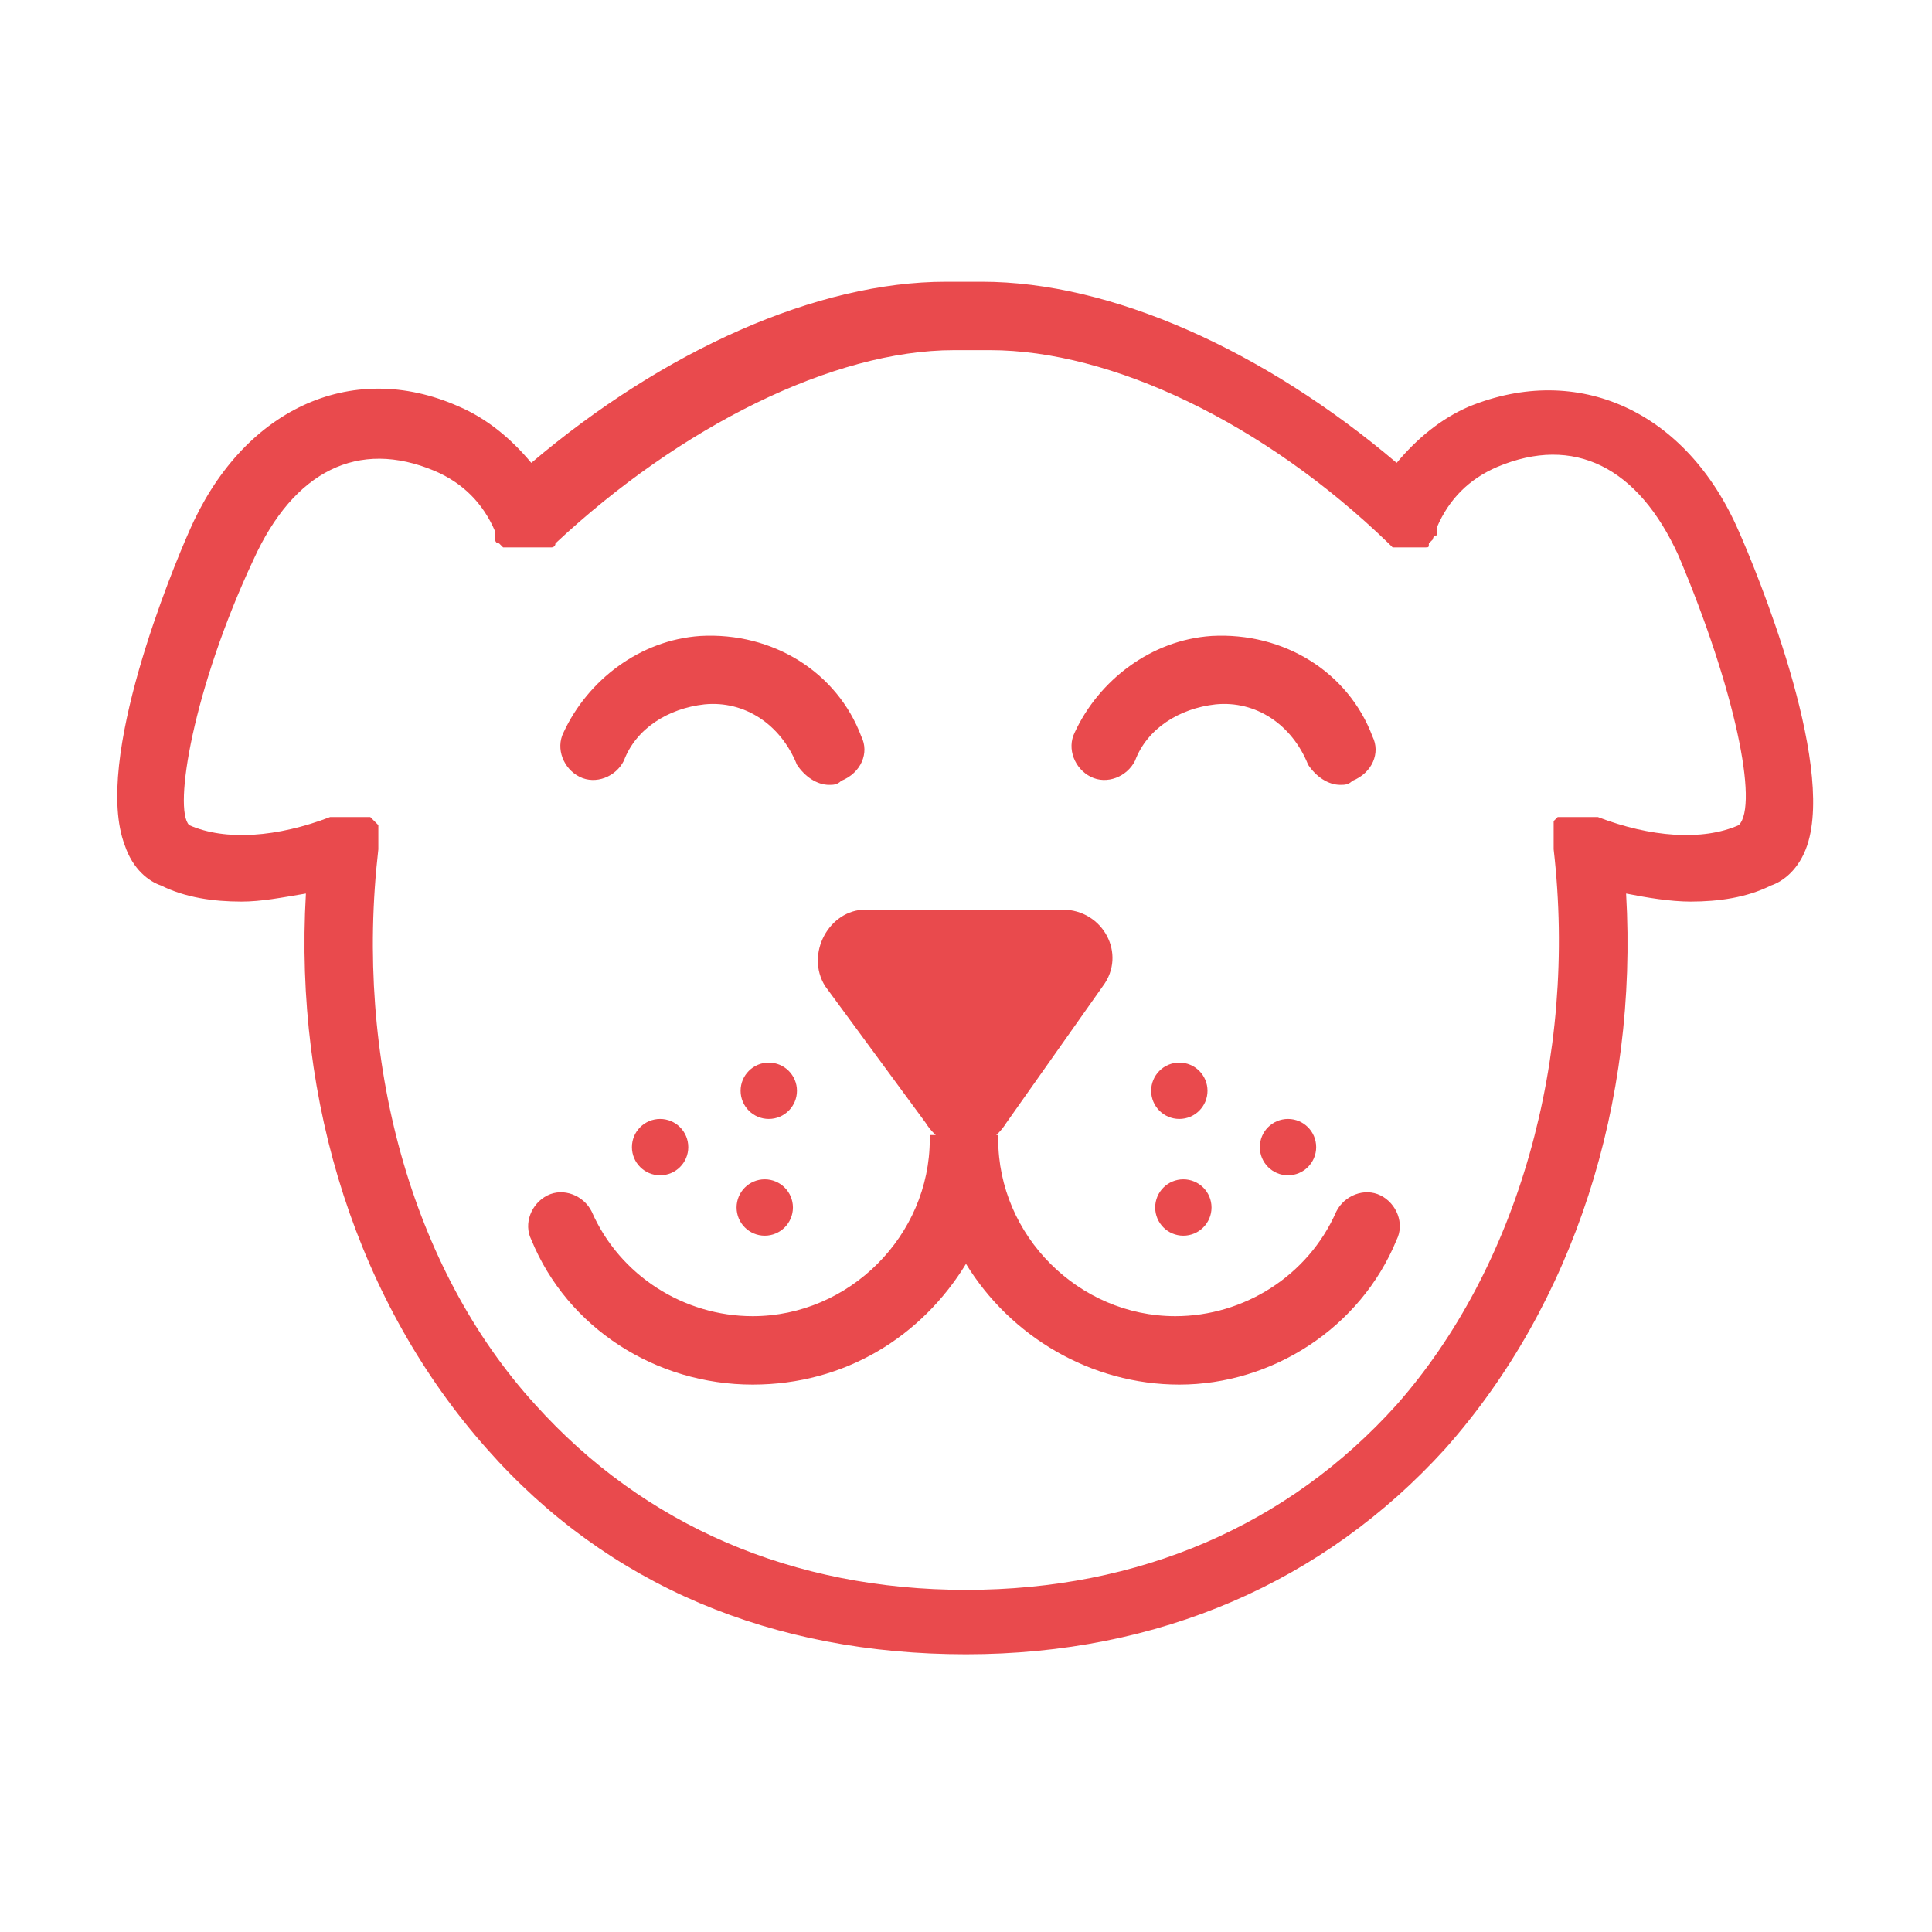 <svg xmlns="http://www.w3.org/2000/svg" width="100%" height="100%" viewBox="0 0 48 48" fill="#E94A4D">
	<path d="M20.6 19.5c-.3 0-.6-.2-.8-.5-.4-1-1.3-1.6-2.3-1.5-.9.1-1.7.6-2 1.4-.2.4-.7.6-1.1.4-.4-.2-.6-.7-.4-1.1.6-1.3 1.9-2.3 3.4-2.4 1.8-.1 3.4.9 4 2.5.2.4 0 .9-.5 1.1-.1.1-.2.1-.3.1zM33.3 19.5c-.3 0-.6-.2-.8-.5-.4-1-1.3-1.6-2.3-1.5-.9.1-1.7.6-2 1.4-.2.4-.7.6-1.1.4-.4-.2-.6-.7-.4-1.1.6-1.3 1.9-2.3 3.4-2.4 1.8-.1 3.4.9 4 2.5.2.4 0 .9-.5 1.1-.1.1-.2.1-.3.1zM29.3 34.4c-2.2 0-4.2-1.2-5.3-3-1.1 1.8-3 3-5.3 3-2.4 0-4.6-1.4-5.5-3.6-.2-.4 0-.9.4-1.1.4-.2.9 0 1.1.4.7 1.6 2.3 2.6 4 2.6 2.4 0 4.4-2 4.4-4.4v-.1h1.7v.1c0 2.4 2 4.4 4.4 4.4 1.7 0 3.3-1 4-2.6.2-.4.7-.6 1.1-.4.4.2.6.7.4 1.1-.9 2.2-3.1 3.6-5.4 3.6zM23 27.9l-2.5-3.4c-.5-.8.1-1.9 1-1.9h4.9c1 0 1.6 1.1 1 1.9L25 27.9c-.5.8-1.5.8-2 0z"/>
	<circle cx="29.3" cy="27.1" r=".7"/><circle cx="32" cy="28.5" r=".7"/><circle cx="29.4" cy="30" r=".7"/><circle cx="19.1" cy="27.1" r=".7"/><circle cx="16.4" cy="28.5" r=".7"/><circle cx="19" cy="30" r=".7"/>
	<path d="M43.2 13.2c-1.3-3-4-4.2-6.7-3.1-.7.3-1.3.8-1.8 1.4C31.4 8.7 27.6 7 24.4 7h-.9c-3.2 0-7 1.7-10.3 4.5-.5-.6-1.1-1.1-1.8-1.4-2.7-1.2-5.4.1-6.7 3.1-.4.9-2.4 5.7-1.6 7.8.2.6.6.9.9 1 .6.3 1.3.4 2 .4.5 0 1-.1 1.6-.2-.3 5.2 1.3 10.2 4.5 13.8 3 3.4 7.1 5.1 11.9 5.1 4.8 0 8.9-1.8 11.9-5.1 3.2-3.6 4.8-8.6 4.5-13.8.5.1 1.1.2 1.6.2.7 0 1.4-.1 2-.4.3-.1.7-.4.9-1 .7-2.1-1.3-6.9-1.7-7.8zm0 7.3c-.9.4-2.2.3-3.5-.2H38.7l-.1.1v.7c.6 5.2-.9 10.4-3.9 13.8-2.7 3-6.4 4.6-10.7 4.6s-8-1.6-10.7-4.6c-3.1-3.4-4.5-8.6-3.9-13.8v-.6l-.1-.1-.1-.1H8.2c-1.3.5-2.6.6-3.5.2-.4-.4.1-3.4 1.6-6.6 1-2.2 2.6-3 4.5-2.2.7.3 1.2.8 1.5 1.5v.2s0 .1.1.1l.1.1h1.2s.1 0 .1-.1c3.1-2.9 6.9-4.8 9.9-4.8h.9c3 0 6.8 1.8 9.9 4.8l.1.1H35.4c.1 0 .1 0 .1-.1l.1-.1s0-.1.1-.1v-.2c.3-.7.8-1.2 1.5-1.5 1.9-.8 3.5 0 4.5 2.2 1.4 3.3 2 6.2 1.5 6.7z"/></svg>